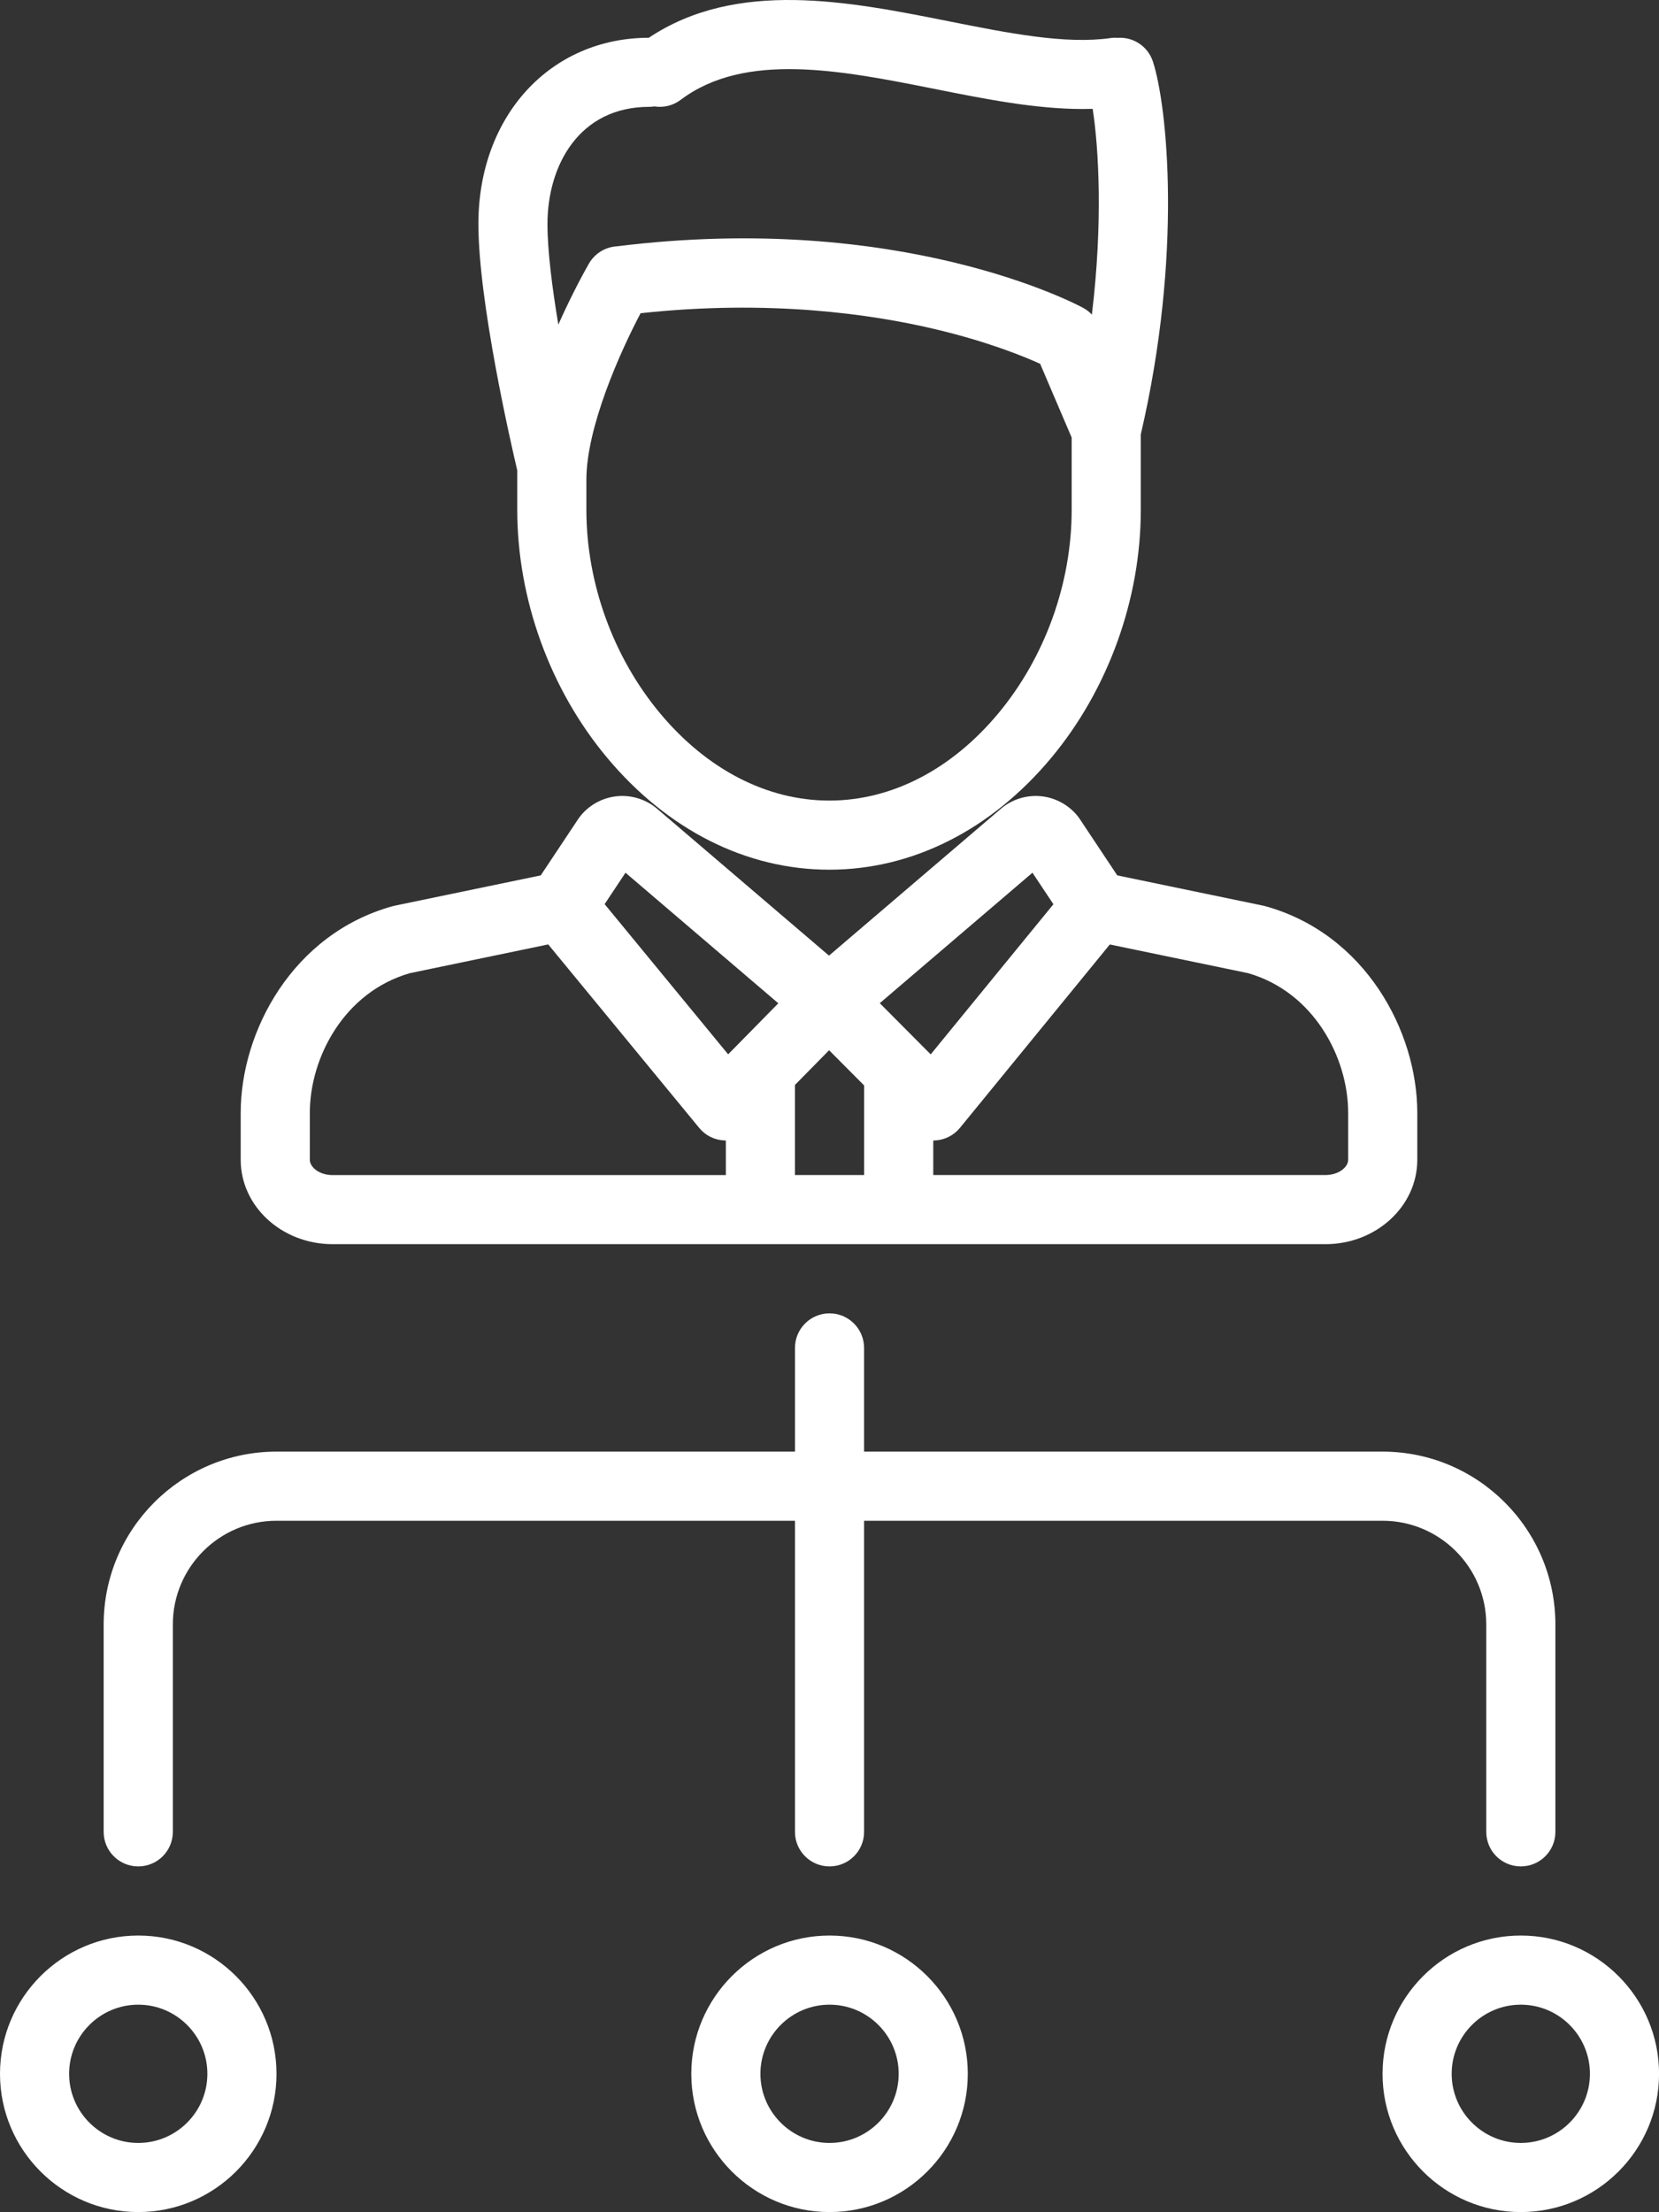 <svg width="33" height="44" viewBox="0 0 33 44" fill="none" xmlns="http://www.w3.org/2000/svg">
<rect x="0" y="0" width="33" height="44" fill="#333333" stroke="none"/>
<path d="M10.289 10.14C10.289 11.915 10.94 13.712 12.076 15.07C13.276 16.507 14.846 17.298 16.496 17.298C18.147 17.298 19.715 16.507 20.912 15.072C22.043 13.714 22.692 11.918 22.692 10.143V8.64C23.529 5.047 23.218 2.096 22.933 1.224C22.833 0.92 22.542 0.733 22.237 0.752C22.189 0.749 22.14 0.75 22.09 0.757C21.189 0.885 20.061 0.66 18.866 0.422C16.888 0.028 14.656 -0.417 12.906 0.751C10.941 0.754 9.516 2.311 9.516 4.454C9.516 6.004 10.165 8.831 10.289 9.356V10.14ZM19.856 14.191C18.925 15.308 17.732 15.923 16.496 15.923C15.26 15.923 14.065 15.307 13.131 14.189C12.199 13.073 11.664 11.598 11.664 10.14V9.544C11.664 8.496 12.337 6.998 12.742 6.23C15.299 5.953 17.338 6.246 18.618 6.551C19.651 6.797 20.363 7.087 20.69 7.236L21.317 8.703V10.143C21.317 11.602 20.785 13.077 19.856 14.191ZM12.914 2.125C12.949 2.125 12.984 2.122 13.018 2.117C13.195 2.144 13.383 2.104 13.538 1.987C14.823 1.018 16.742 1.401 18.598 1.77C19.582 1.967 20.594 2.168 21.531 2.168C21.599 2.168 21.668 2.167 21.735 2.165C21.857 2.96 21.94 4.433 21.719 6.257C21.67 6.205 21.613 6.16 21.549 6.125C21.403 6.046 17.919 4.198 12.273 4.899C12.05 4.912 11.838 5.032 11.717 5.239C11.692 5.283 11.411 5.77 11.106 6.456C10.984 5.726 10.89 4.99 10.89 4.454C10.891 3.295 11.516 2.125 12.914 2.125Z" fill="white"/>
<path d="M6.615 24.746H26.365C27.372 24.746 28.192 23.994 28.192 23.069V22.134C28.192 20.509 27.155 18.576 25.174 18.025C25.16 18.021 25.145 18.017 25.13 18.014L22.224 17.411L21.478 16.289C21.47 16.277 21.462 16.266 21.454 16.255C21.28 16.025 21.017 15.874 20.731 15.839C20.444 15.804 20.151 15.888 19.928 16.07C19.923 16.074 19.919 16.077 19.915 16.081L16.49 19.007L13.065 16.081C13.061 16.077 13.056 16.074 13.052 16.07C12.828 15.888 12.536 15.804 12.249 15.839C11.963 15.874 11.699 16.025 11.526 16.255C11.517 16.266 11.509 16.277 11.502 16.289L10.756 17.411L7.85 18.014C7.835 18.017 7.82 18.021 7.805 18.025C5.824 18.576 4.788 20.509 4.788 22.134V23.069C4.788 23.994 5.607 24.746 6.615 24.746ZM15.813 21.579L16.492 20.889L17.189 21.589V23.371H15.813V21.579ZM26.817 22.134V23.069C26.817 23.212 26.631 23.371 26.365 23.371H18.564V22.684C18.575 22.684 18.586 22.684 18.597 22.683C18.792 22.674 18.973 22.582 19.096 22.431L22.076 18.785L24.827 19.356C26.133 19.731 26.817 21.034 26.817 22.134ZM20.537 17.358L20.954 17.985L18.513 20.971L17.5 19.953L20.537 17.358ZM12.442 17.358L15.482 19.955L14.484 20.97L12.027 17.983L12.442 17.358ZM6.163 22.134C6.163 21.034 6.846 19.731 8.153 19.356L10.905 18.784L13.908 22.433C14.031 22.584 14.213 22.675 14.408 22.683C14.418 22.684 14.428 22.684 14.438 22.684V23.372H6.615C6.348 23.372 6.163 23.212 6.163 23.069V22.134H6.163Z" fill="white"/>
<path d="M29.564 32.31V36.435C29.564 36.815 29.871 37.122 30.251 37.122C30.631 37.122 30.939 36.815 30.939 36.435V32.31C30.939 30.414 29.396 28.872 27.501 28.872H17.188V26.81C17.188 26.43 16.88 26.122 16.5 26.122C16.121 26.122 15.813 26.43 15.813 26.81V28.872H5.5C3.605 28.872 2.062 30.414 2.062 32.31V36.435C2.062 36.815 2.37 37.122 2.75 37.122C3.13 37.122 3.438 36.815 3.438 36.435V32.31C3.438 31.172 4.363 30.247 5.5 30.247H15.813V36.435C15.813 36.815 16.121 37.122 16.5 37.122C16.88 37.122 17.188 36.815 17.188 36.435V30.247H27.501C28.638 30.247 29.564 31.172 29.564 32.31Z" fill="white"/>
<path d="M16.501 38.497C14.985 38.497 13.751 39.731 13.751 41.247C13.751 42.764 14.985 43.997 16.501 43.997C18.017 43.997 19.251 42.764 19.251 41.247C19.251 39.731 18.017 38.497 16.501 38.497ZM16.501 42.622C15.743 42.622 15.126 42.005 15.126 41.247C15.126 40.489 15.743 39.872 16.501 39.872C17.259 39.872 17.876 40.489 17.876 41.247C17.876 42.005 17.259 42.622 16.501 42.622Z" fill="white"/>
<path d="M30.251 38.497C28.735 38.497 27.501 39.731 27.501 41.247C27.501 42.764 28.735 43.997 30.251 43.997C31.767 43.997 33.001 42.764 33.001 41.247C33.001 39.731 31.767 38.497 30.251 38.497ZM30.251 42.622C29.493 42.622 28.876 42.005 28.876 41.247C28.876 40.489 29.493 39.872 30.251 39.872C31.009 39.872 31.626 40.489 31.626 41.247C31.626 42.005 31.009 42.622 30.251 42.622Z" fill="white"/>
<path d="M2.75 38.497C1.234 38.497 0 39.731 0 41.247C0 42.764 1.234 43.997 2.75 43.997C4.267 43.997 5.5 42.764 5.5 41.247C5.5 39.731 4.267 38.497 2.75 38.497ZM2.75 42.622C1.992 42.622 1.375 42.005 1.375 41.247C1.375 40.489 1.992 39.872 2.75 39.872C3.508 39.872 4.125 40.489 4.125 41.247C4.125 42.005 3.508 42.622 2.75 42.622Z" fill="white"/>
</svg>
